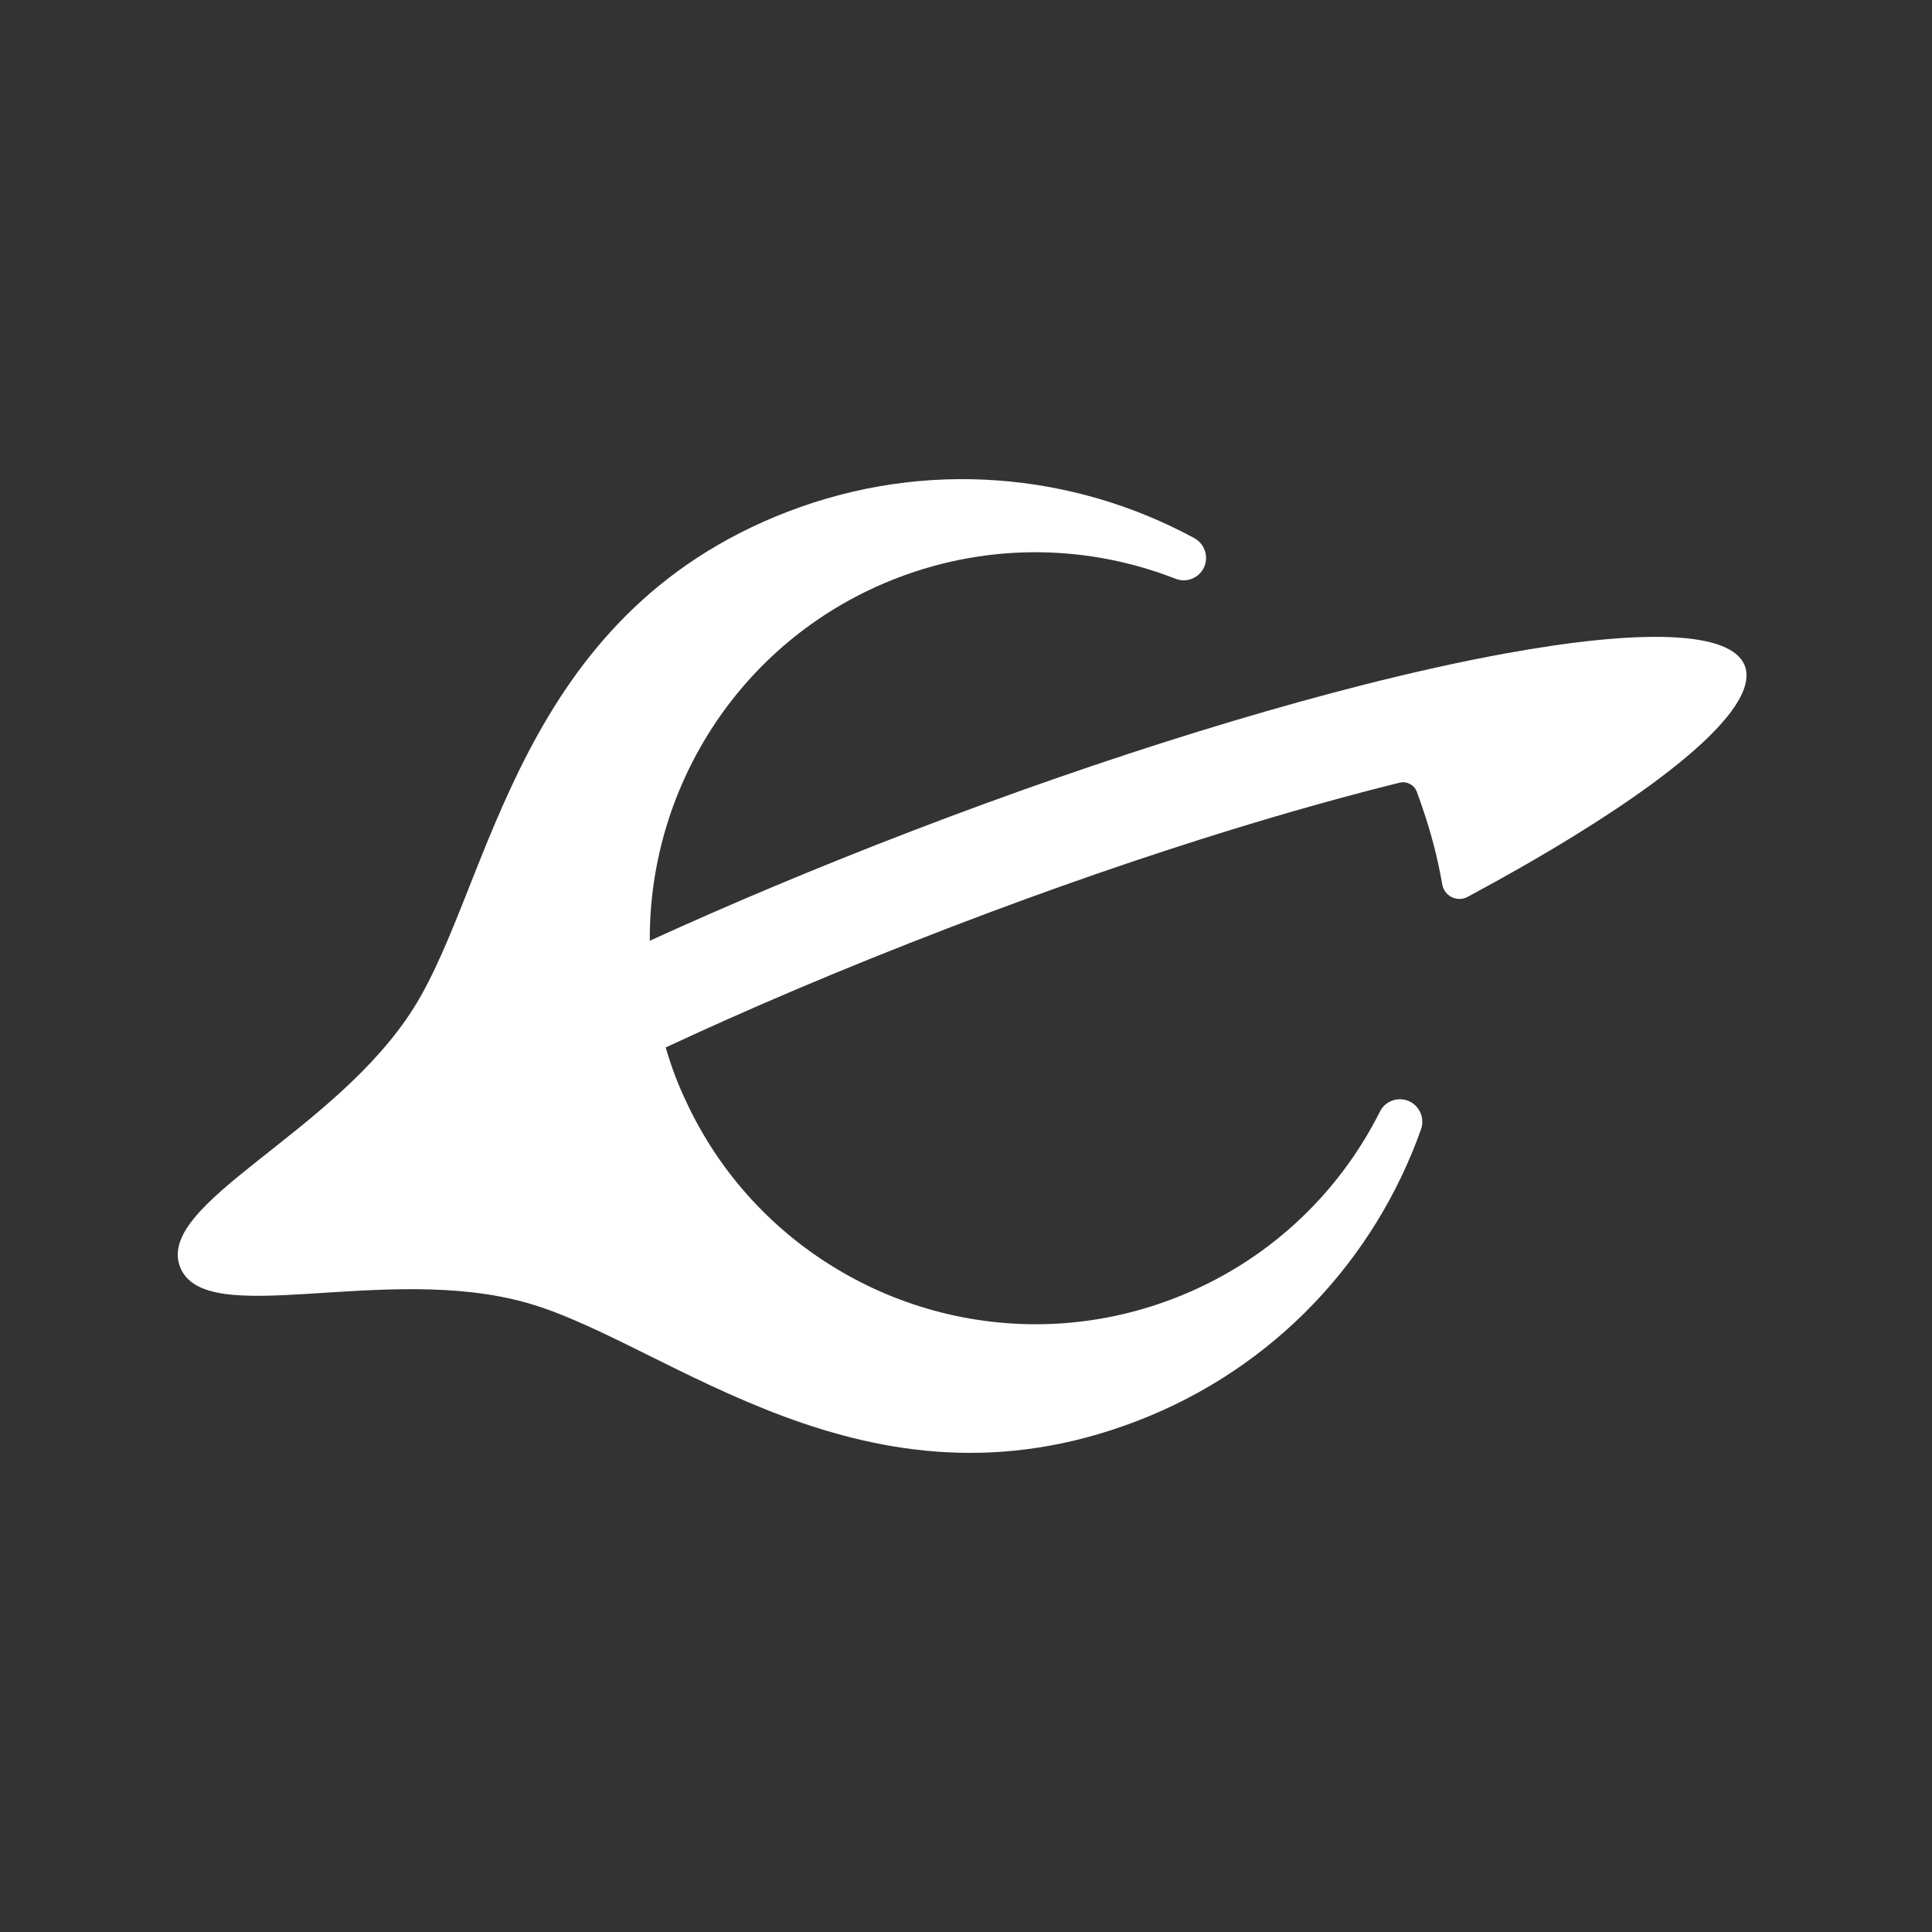 <?xml version="1.0" encoding="utf-8"?>
<svg xmlns="http://www.w3.org/2000/svg" width="250" height="250" viewBox="0 0 250 250" fill="none">
<rect x="0" y="0" width="250" height="250" fill="#333333" stroke="none"/>
<path d="M101.964 66.201C66.881 79.678 63.667 114.193 53.607 130.312C43.428 146.623 20.108 155.623 23.297 163.935C26.486 172.247 49.833 163.319 68.305 168.623C86.557 173.863 112.024 197.363 147.108 183.886C164.981 177.021 177.922 162.889 183.873 146.152C184.513 144.355 183.316 142.434 181.418 142.256C180.238 142.145 179.105 142.764 178.573 143.823C173.19 154.552 163.955 163.388 151.87 168.03C131.92 175.693 110.09 169.676 96.683 154.586C93.639 151.159 91.034 147.258 88.979 142.947C88.413 141.76 87.876 140.554 87.399 139.306C86.92 138.059 86.513 136.803 86.139 135.541C96.683 130.623 108.852 125.413 122.646 120.115C136.172 114.919 148.482 110.705 159.442 107.334C166.856 105.055 173.652 103.158 179.789 101.608C180.232 101.498 180.67 101.387 181.105 101.279C182.033 101.048 182.986 101.545 183.33 102.437L183.336 102.454C183.538 102.984 183.712 103.516 183.901 104.048C185.114 107.483 186.023 110.955 186.624 114.434C186.887 115.956 188.55 116.785 189.913 116.053C194.95 113.347 199.557 110.708 203.674 108.168C219.015 98.714 227.52 90.696 225.775 86.152C224.032 81.605 212.352 81.344 194.628 84.588C188.996 85.619 182.751 87.006 176.021 88.722C174.858 89.019 173.68 89.326 172.489 89.642C166.826 91.145 160.852 92.867 154.633 94.794C143.065 98.379 130.656 102.673 117.845 107.594C105.86 112.199 94.5 116.974 84.083 121.731C83.956 101.539 96.154 82.45 116.105 74.787C128.188 70.146 140.96 70.526 152.136 74.898C153.239 75.331 154.494 75.031 155.3 74.158C156.591 72.758 156.195 70.529 154.519 69.619C138.904 61.171 119.837 59.336 101.964 66.201Z" fill="white"/>
</svg>